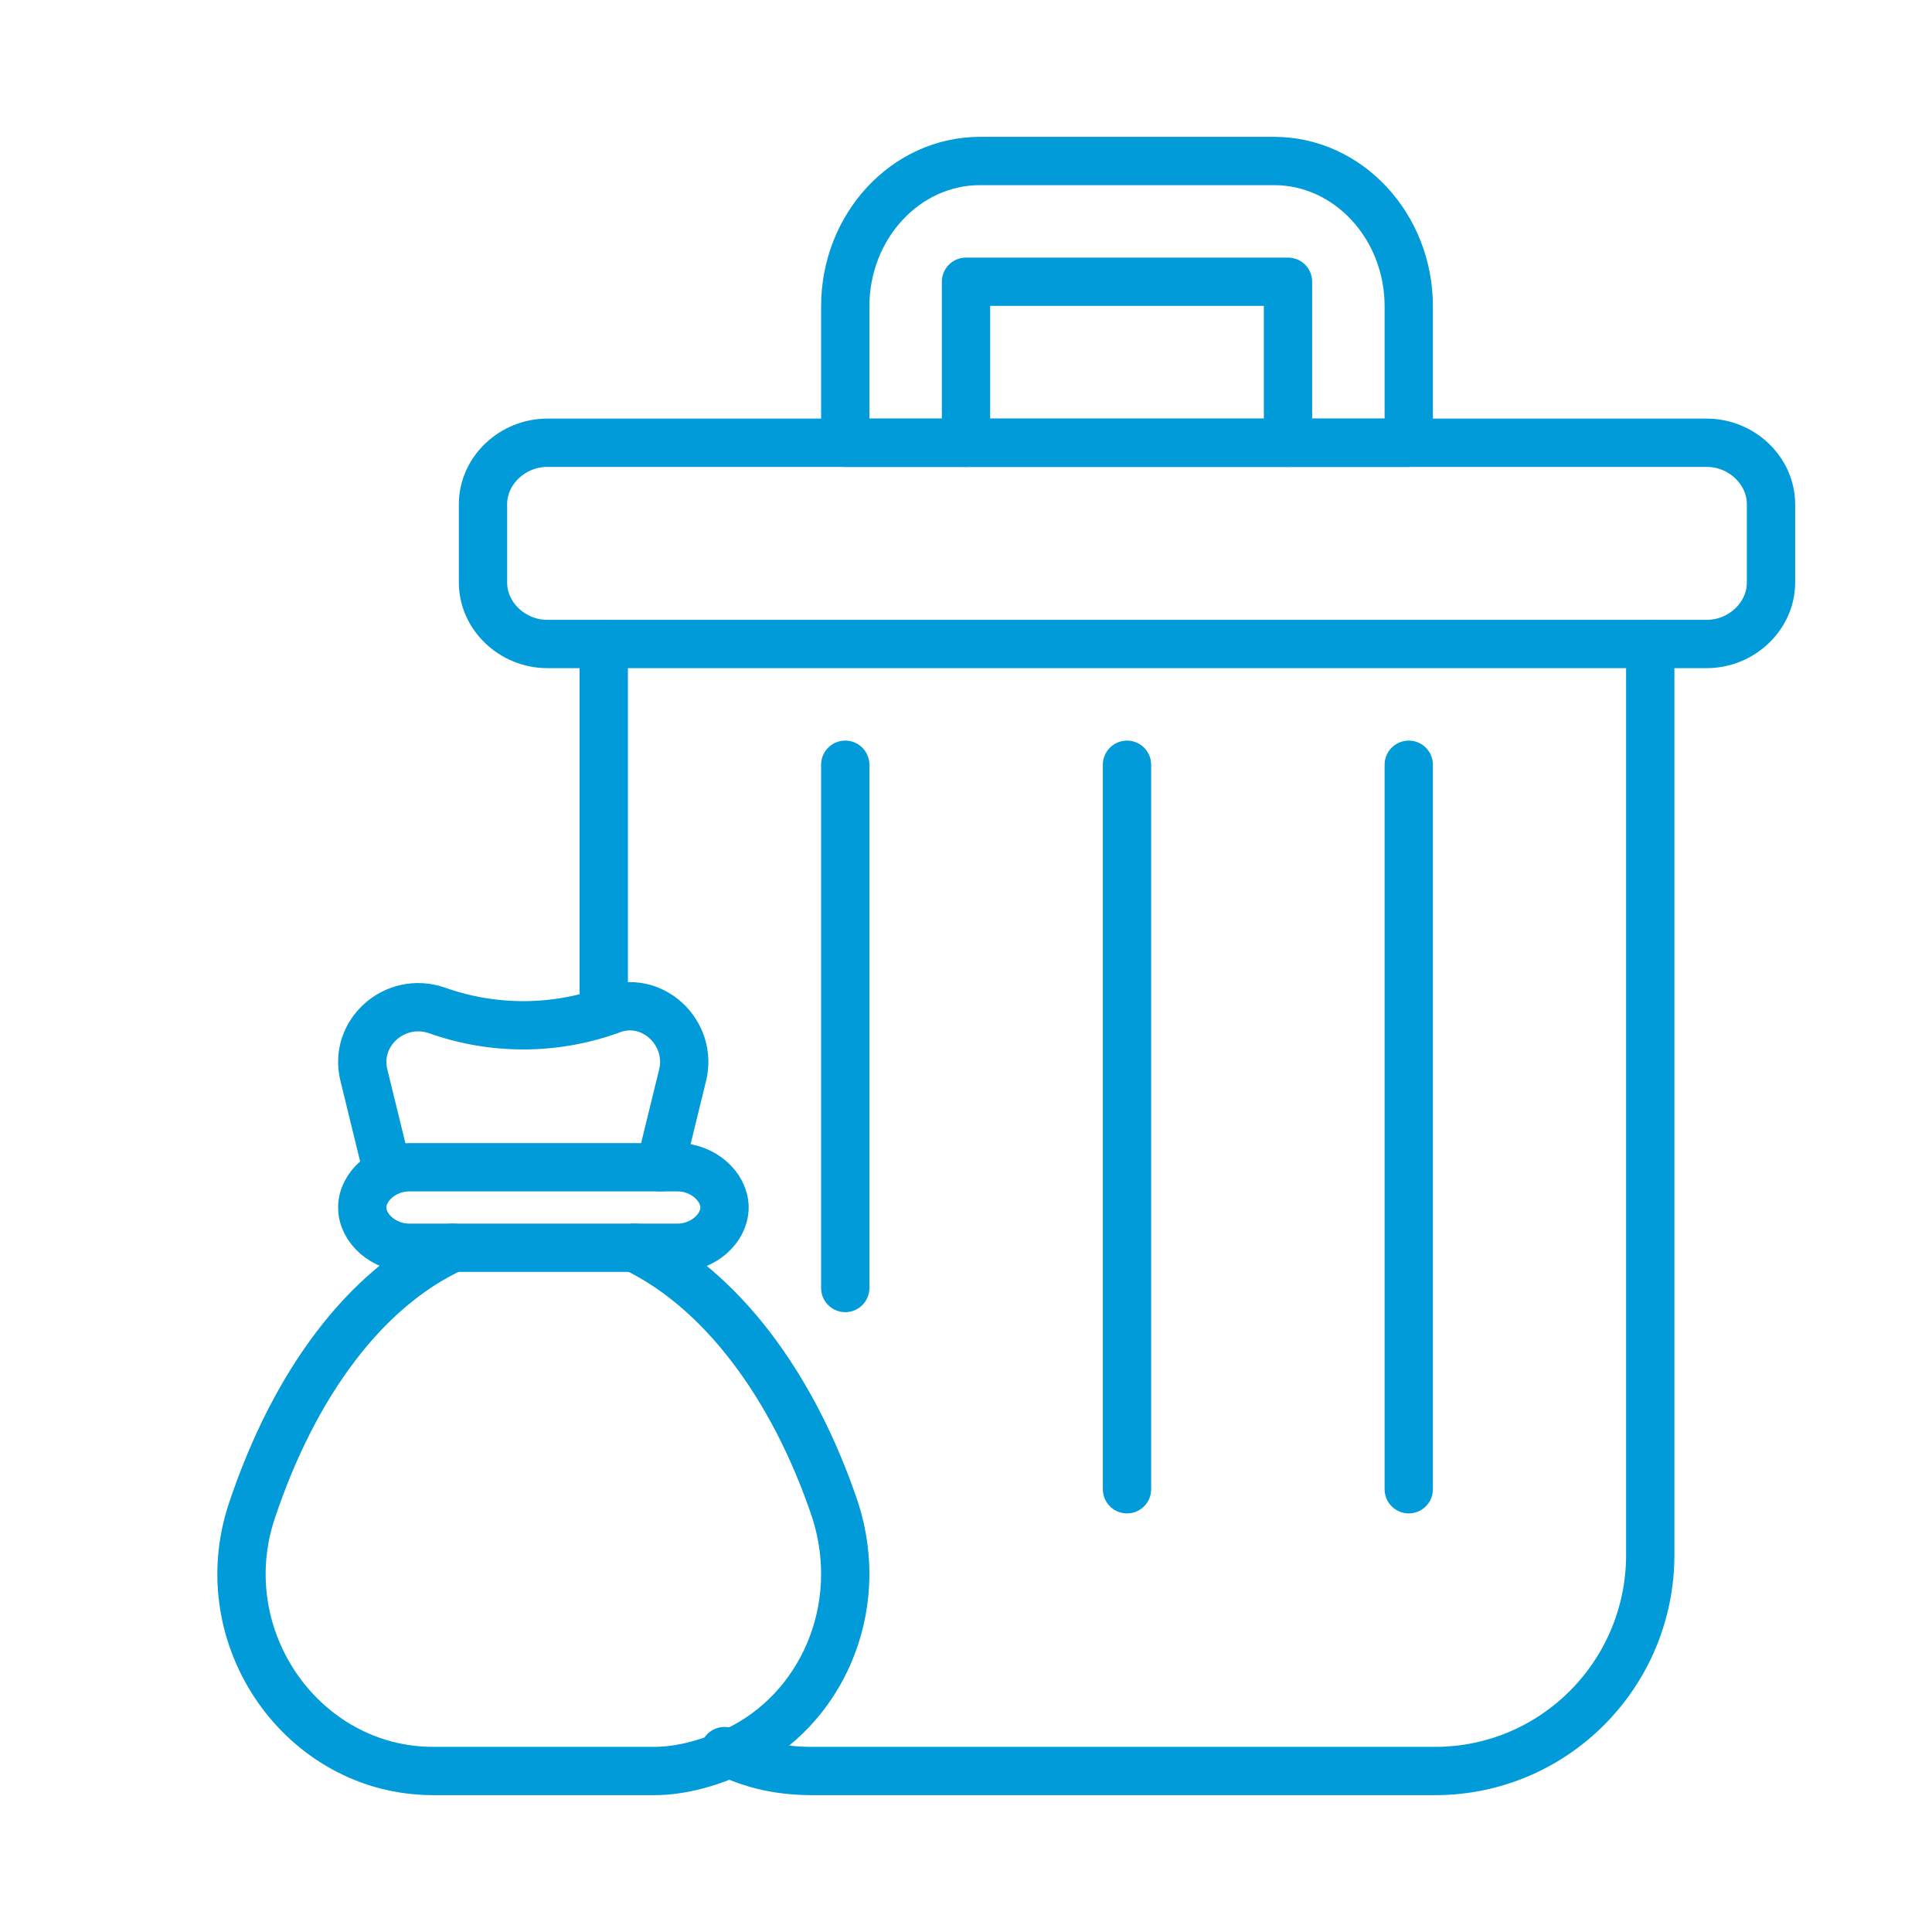 <svg width="120" height="120" viewBox="0 0 120 120" fill="none" xmlns="http://www.w3.org/2000/svg">
<g id="Icon frame">
<g id="Group">
<path id="Vector" d="M37.5 62.5V40" stroke="#009BD8" stroke-width="3" stroke-miterlimit="10" stroke-linecap="round" stroke-linejoin="round"/>
<path id="Vector_2" d="M102.5 40V96.566C102.5 103.99 96.521 110 89.136 110H50.451C48.517 110 46.758 109.646 45 108.763" stroke="#009BD8" stroke-width="3" stroke-miterlimit="10" stroke-linecap="round" stroke-linejoin="round"/>
<path id="Vector_3" d="M106 40H34C31.818 40 30 38.264 30 36.181V31.319C30 29.236 31.818 27.5 34 27.5H106C108.182 27.5 110 29.236 110 31.319V36.181C110 38.264 108.182 40 106 40Z" stroke="#009BD8" stroke-width="3" stroke-miterlimit="10" stroke-linecap="round" stroke-linejoin="round"/>
<path id="Vector_4" d="M87.5 27.5H52.5V19.026C52.5 14.053 56.256 10 60.866 10H79.134C83.744 10 87.5 14.053 87.5 19.026V27.5Z" stroke="#009BD8" stroke-width="3" stroke-miterlimit="10" stroke-linecap="round" stroke-linejoin="round"/>
<path id="Vector_5" d="M60 27.5V17.5H80V27.5" stroke="#009BD8" stroke-width="3" stroke-miterlimit="10" stroke-linecap="round" stroke-linejoin="round"/>
<path id="Vector_6" d="M70 47.5V92.5" stroke="#009BD8" stroke-width="3" stroke-miterlimit="10" stroke-linecap="round" stroke-linejoin="round"/>
<path id="Vector_7" d="M52.5 47.5V80" stroke="#009BD8" stroke-width="3" stroke-miterlimit="10" stroke-linecap="round" stroke-linejoin="round"/>
<path id="Vector_8" d="M87.5 47.5V92.5" stroke="#009BD8" stroke-width="3" stroke-miterlimit="10" stroke-linecap="round" stroke-linejoin="round"/>
<path id="Vector_9" d="M39.396 77.5C44.674 80.014 49.249 85.939 51.888 93.84C53.823 99.945 51.008 106.229 45.73 108.743C44.146 109.461 42.387 110 40.628 110H26.904C18.811 110 13.005 101.74 15.644 93.84C18.283 85.939 22.682 80.014 28.136 77.5" stroke="#009BD8" stroke-width="3" stroke-miterlimit="10" stroke-linecap="round" stroke-linejoin="round"/>
<path id="Vector_10" d="M42.102 77.5H25.398C23.864 77.5 22.5 76.323 22.5 75C22.5 73.677 23.864 72.5 25.398 72.5H42.102C43.636 72.5 45 73.677 45 75C45 76.323 43.636 77.5 42.102 77.5Z" stroke="#009BD8" stroke-width="3" stroke-miterlimit="10" stroke-linecap="round" stroke-linejoin="round"/>
<path id="Vector_11" d="M40.999 72.5L42.386 66.829C43.08 64.17 40.478 61.689 37.877 62.752C34.408 63.993 30.592 63.993 27.123 62.752C24.522 61.866 21.92 64.17 22.614 66.829L24.001 72.5" stroke="#009BD8" stroke-width="3" stroke-miterlimit="10" stroke-linecap="round" stroke-linejoin="round"/>
</g>
</g>
</svg>
